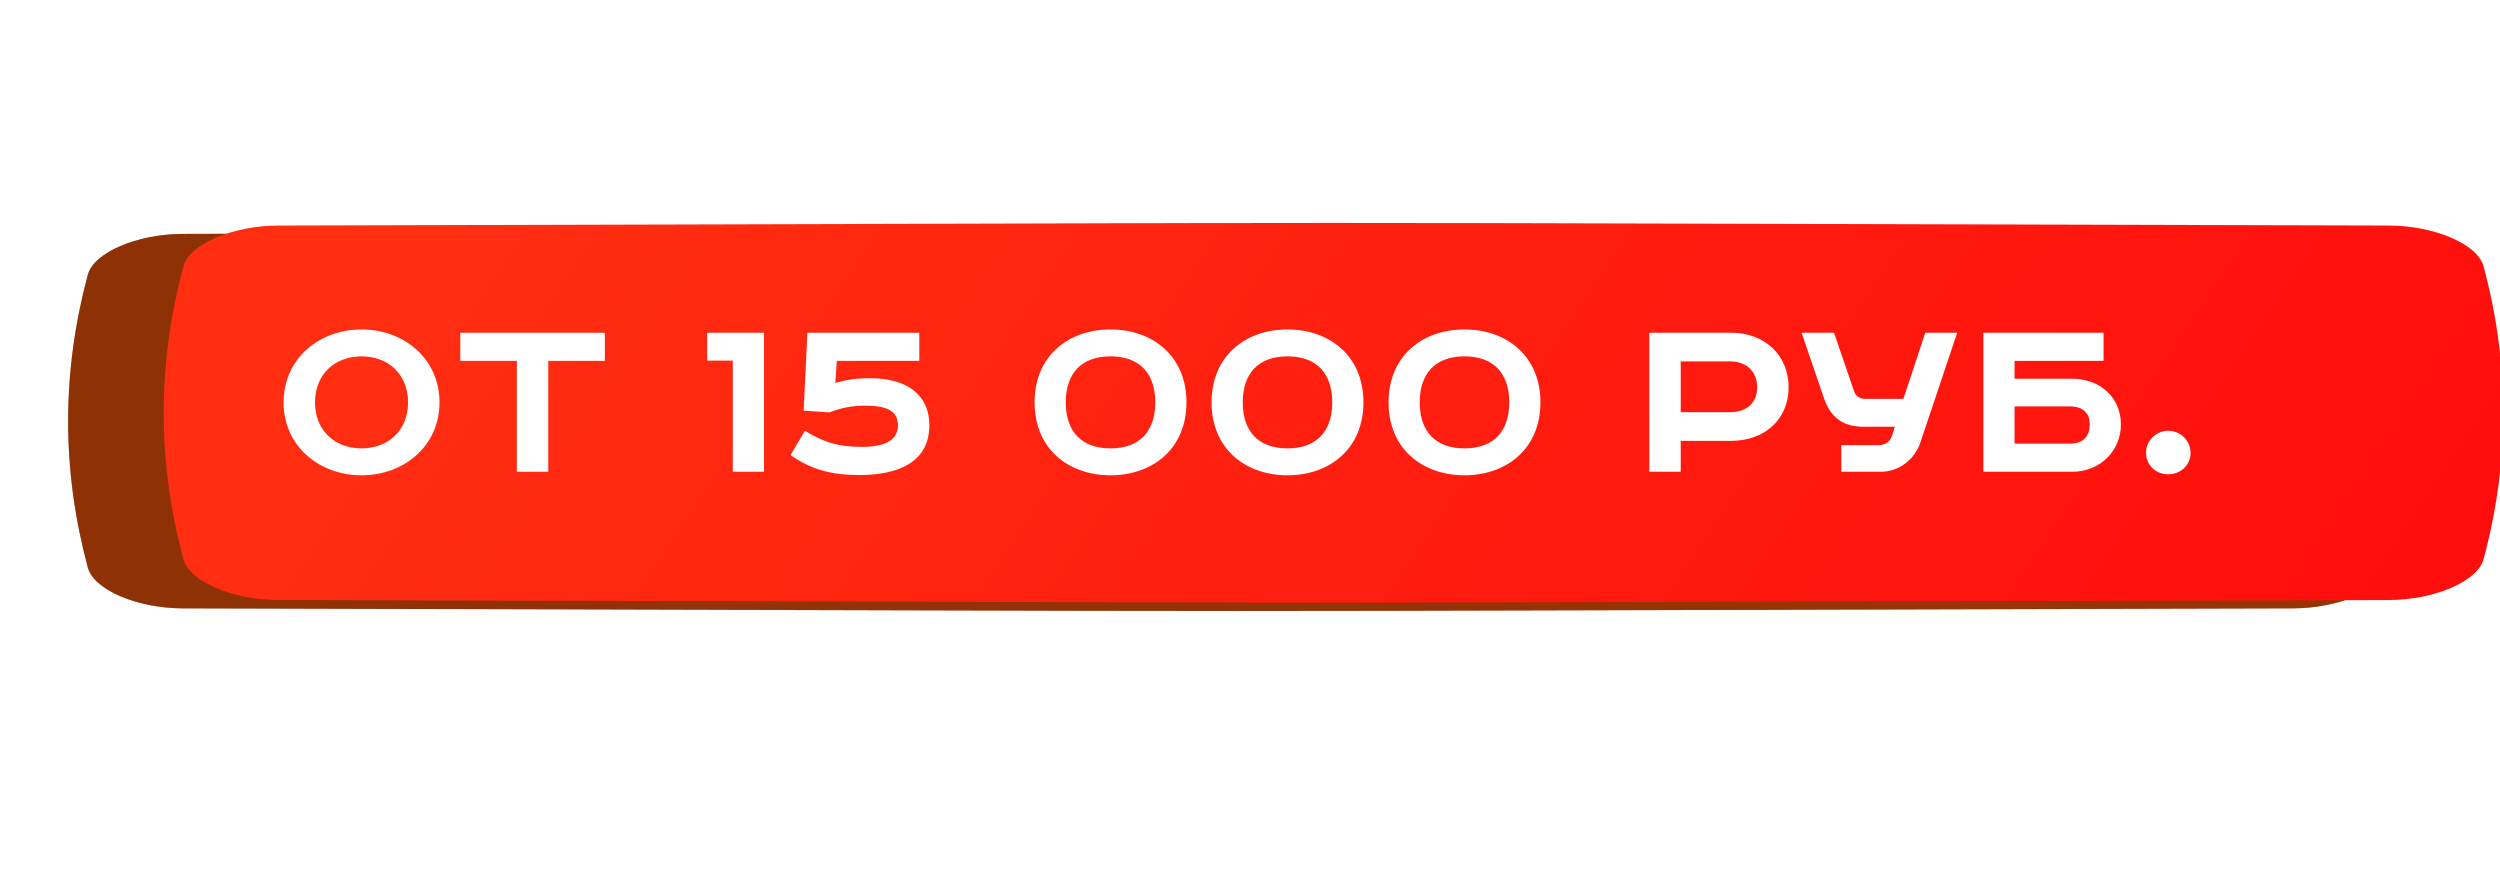 <?xml version="1.0" encoding="UTF-8"?> <svg xmlns="http://www.w3.org/2000/svg" width="252" height="89" viewBox="0 0 252 89" fill="none"><g filter="url(#filter0_f_2995_2028)"><path d="M211 32.22C100.601 31.991 151.703 31.991 41.303 32.22C37.651 32.228 34.165 33.443 33.677 34.933C31.568 41.408 31.568 47.883 33.677 54.359C34.165 55.849 37.651 57.063 41.303 57.071C151.703 57.301 100.601 57.301 211 57.071C214.652 57.063 218.138 55.849 218.625 54.359C220.736 47.883 220.736 41.408 218.625 34.933C218.138 33.443 214.652 32.228 211 32.22Z" fill="url(#paint0_linear_2995_2028)"></path><path d="M211 32.22C100.601 31.991 151.703 31.991 41.303 32.22C37.651 32.228 34.165 33.443 33.677 34.933C31.568 41.408 31.568 47.883 33.677 54.359C34.165 55.849 37.651 57.063 41.303 57.071C151.703 57.301 100.601 57.301 211 57.071C214.652 57.063 218.138 55.849 218.625 54.359C220.736 47.883 220.736 41.408 218.625 34.933C218.138 33.443 214.652 32.228 211 32.22Z" fill="url(#paint1_linear_2995_2028)"></path><path d="M211 32.22C100.601 31.991 151.703 31.991 41.303 32.22C37.651 32.228 34.165 33.443 33.677 34.933C31.568 41.408 31.568 47.883 33.677 54.359C34.165 55.849 37.651 57.063 41.303 57.071C151.703 57.301 100.601 57.301 211 57.071C214.652 57.063 218.138 55.849 218.625 54.359C220.736 47.883 220.736 41.408 218.625 34.933C218.138 33.443 214.652 32.228 211 32.22Z" fill="#C05E02" fill-opacity="0.41"></path></g><path d="M231.151 23.578C92.749 23.23 156.813 23.23 18.411 23.578C13.833 23.59 9.462 25.435 8.851 27.698C6.207 37.533 6.207 47.369 8.851 57.205C9.462 59.468 13.833 61.312 18.411 61.324C156.813 61.673 92.749 61.673 231.151 61.324C235.729 61.312 240.099 59.468 240.71 57.205C243.356 47.369 243.356 37.533 240.71 27.698C240.099 25.435 235.729 23.59 231.151 23.578Z" fill="url(#paint2_linear_2995_2028)"></path><path d="M231.151 23.578C92.749 23.23 156.813 23.23 18.411 23.578C13.833 23.59 9.462 25.435 8.851 27.698C6.207 37.533 6.207 47.369 8.851 57.205C9.462 59.468 13.833 61.312 18.411 61.324C156.813 61.673 92.749 61.673 231.151 61.324C235.729 61.312 240.099 59.468 240.71 57.205C243.356 47.369 243.356 37.533 240.71 27.698C240.099 25.435 235.729 23.59 231.151 23.578Z" fill="#835D13" fill-opacity="0.36"></path><g filter="url(#filter1_ii_2995_2028)"><path d="M231.151 21.721C92.749 21.372 156.813 21.372 18.411 21.721C13.833 21.732 9.462 23.577 8.851 25.84C6.207 35.676 6.207 45.511 8.851 55.347C9.462 57.61 13.833 59.455 18.411 59.467C156.813 59.815 92.749 59.815 231.151 59.467C235.729 59.455 240.099 57.61 240.71 55.347C243.356 45.511 243.356 35.676 240.71 25.84C240.099 23.577 235.729 21.732 231.151 21.721Z" fill="url(#paint3_linear_2995_2028)"></path></g><path d="M31.754 40.558C31.754 43.448 33.807 45.197 36.443 45.197C39.079 45.197 41.132 43.448 41.132 40.558C41.132 37.669 39.079 35.92 36.443 35.92C33.807 35.92 31.754 37.669 31.754 40.558ZM44.301 40.558C44.301 44.969 40.701 47.909 36.443 47.909C32.184 47.909 28.585 44.969 28.585 40.558C28.585 36.148 32.184 33.208 36.443 33.208C40.701 33.208 44.301 36.148 44.301 40.558ZM46.394 33.537H60.968V36.376H55.265V47.554H52.097V36.376H46.394V33.537ZM71.281 33.537H77.01V47.554H73.866V36.351H71.281V33.537ZM83.617 41.572L81.007 41.395L81.387 33.537H92.666V36.376H84.352L84.2 38.607C85.29 38.277 86.253 38.125 87.724 38.125C91.526 38.125 93.68 39.874 93.68 42.865C93.68 46.439 90.765 47.884 86.634 47.884C83.82 47.884 81.818 47.352 79.688 45.881L81.133 43.423C83.11 44.614 84.504 45.045 86.887 45.045C89.447 45.045 90.512 44.234 90.512 42.865C90.512 41.446 89.447 40.888 87.166 40.888C85.949 40.888 84.733 41.116 83.617 41.572ZM107.428 40.558C107.428 43.448 108.974 45.197 111.94 45.197C114.905 45.197 116.452 43.448 116.452 40.558C116.452 37.669 114.905 35.92 111.94 35.92C108.974 35.92 107.428 37.669 107.428 40.558ZM119.595 40.558C119.595 45.248 116.173 47.909 111.94 47.909C107.707 47.909 104.285 45.248 104.285 40.558C104.285 35.869 107.707 33.208 111.94 33.208C116.173 33.208 119.595 35.869 119.595 40.558ZM125.268 40.558C125.268 43.448 126.814 45.197 129.78 45.197C132.746 45.197 134.292 43.448 134.292 40.558C134.292 37.669 132.746 35.92 129.78 35.92C126.814 35.92 125.268 37.669 125.268 40.558ZM137.435 40.558C137.435 45.248 134.013 47.909 129.78 47.909C125.547 47.909 122.125 45.248 122.125 40.558C122.125 35.869 125.547 33.208 129.78 33.208C134.013 33.208 137.435 35.869 137.435 40.558ZM143.108 40.558C143.108 43.448 144.655 45.197 147.62 45.197C150.586 45.197 152.132 43.448 152.132 40.558C152.132 37.669 150.586 35.92 147.62 35.92C144.655 35.92 143.108 37.669 143.108 40.558ZM155.275 40.558C155.275 45.248 151.853 47.909 147.62 47.909C143.387 47.909 139.965 45.248 139.965 40.558C139.965 35.869 143.387 33.208 147.62 33.208C151.853 33.208 155.275 35.869 155.275 40.558ZM166.248 33.537H174.512C177.807 33.537 180.291 35.742 180.291 39.038C180.291 42.333 177.807 44.437 174.512 44.437H169.417V47.554H166.248V33.537ZM169.417 36.427V41.547H174.385C176.007 41.547 177.122 40.66 177.122 39.038C177.122 37.415 176.007 36.427 174.385 36.427H169.417ZM181.596 33.537H184.866L186.894 39.443C187.071 39.95 187.477 40.204 187.984 40.204H191.862L194.067 33.537H197.286L193.56 44.639C192.977 46.338 191.405 47.554 189.555 47.554H185.601V44.867H189.403C189.961 44.867 190.493 44.563 190.696 43.98L191 43.017H187.831C185.753 43.017 184.511 42.054 183.852 40.127L181.596 33.537ZM199.924 33.537H212.04V36.376H203.067V38.176H208.871C211.736 38.176 213.789 40.102 213.789 42.789C213.789 45.4 211.736 47.554 208.871 47.554H199.924V33.537ZM203.067 40.964V44.715H208.643C210.113 44.715 210.646 43.854 210.646 42.789C210.646 41.75 210.088 40.964 208.618 40.964H203.067ZM218.553 43.423C219.795 43.423 220.809 44.411 220.809 45.653C220.809 46.895 219.795 47.808 218.553 47.808C217.311 47.808 216.322 46.895 216.322 45.653C216.322 44.411 217.311 43.423 218.553 43.423Z" fill="white"></path><defs><filter id="filter0_f_2995_2028" x="0.652" y="0.605" width="251" height="88.082" filterUnits="userSpaceOnUse" color-interpolation-filters="sRGB"><feFlood flood-opacity="0" result="BackgroundImageFix"></feFlood><feBlend mode="normal" in="SourceGraphic" in2="BackgroundImageFix" result="shape"></feBlend><feGaussianBlur stdDeviation="15.722" result="effect1_foregroundBlur_2995_2028"></feGaussianBlur></filter><filter id="filter1_ii_2995_2028" x="6.868" y="21.459" width="245.462" height="39.283" filterUnits="userSpaceOnUse" color-interpolation-filters="sRGB"><feFlood flood-opacity="0" result="BackgroundImageFix"></feFlood><feBlend mode="normal" in="SourceGraphic" in2="BackgroundImageFix" result="shape"></feBlend><feColorMatrix in="SourceAlpha" type="matrix" values="0 0 0 0 0 0 0 0 0 0 0 0 0 0 0 0 0 0 127 0" result="hardAlpha"></feColorMatrix><feOffset dx="9.636"></feOffset><feGaussianBlur stdDeviation="6.339"></feGaussianBlur><feComposite in2="hardAlpha" operator="arithmetic" k2="-1" k3="1"></feComposite><feColorMatrix type="matrix" values="0 0 0 0 1 0 0 0 0 1 0 0 0 0 1 0 0 0 0.11 0"></feColorMatrix><feBlend mode="normal" in2="shape" result="effect1_innerShadow_2995_2028"></feBlend><feColorMatrix in="SourceAlpha" type="matrix" values="0 0 0 0 0 0 0 0 0 0 0 0 0 0 0 0 0 0 127 0" result="hardAlpha"></feColorMatrix><feOffset dy="1.014"></feOffset><feGaussianBlur stdDeviation="3.804"></feGaussianBlur><feComposite in2="hardAlpha" operator="arithmetic" k2="-1" k3="1"></feComposite><feColorMatrix type="matrix" values="0 0 0 0 1 0 0 0 0 1 0 0 0 0 1 0 0 0 0.41 0"></feColorMatrix><feBlend mode="normal" in2="effect1_innerShadow_2995_2028" result="effect2_innerShadow_2995_2028"></feBlend></filter><linearGradient id="paint0_linear_2995_2028" x1="62.127" y1="21.526" x2="172.801" y2="111.102" gradientUnits="userSpaceOnUse"><stop stop-color="#FC0000"></stop><stop offset="1" stop-color="#FF2222"></stop></linearGradient><linearGradient id="paint1_linear_2995_2028" x1="62.127" y1="21.526" x2="172.801" y2="111.102" gradientUnits="userSpaceOnUse"><stop stop-color="#FB1616"></stop><stop offset="1" stop-color="#F41103"></stop></linearGradient><linearGradient id="paint2_linear_2995_2028" x1="44.517" y1="7.334" x2="203.295" y2="113.403" gradientUnits="userSpaceOnUse"><stop stop-color="#951B00"></stop><stop offset="1" stop-color="#A21D00"></stop></linearGradient><linearGradient id="paint3_linear_2995_2028" x1="44.517" y1="5.477" x2="203.295" y2="111.546" gradientUnits="userSpaceOnUse"><stop stop-color="#FF2E11"></stop><stop offset="1" stop-color="#FF0D0D"></stop></linearGradient></defs></svg> 